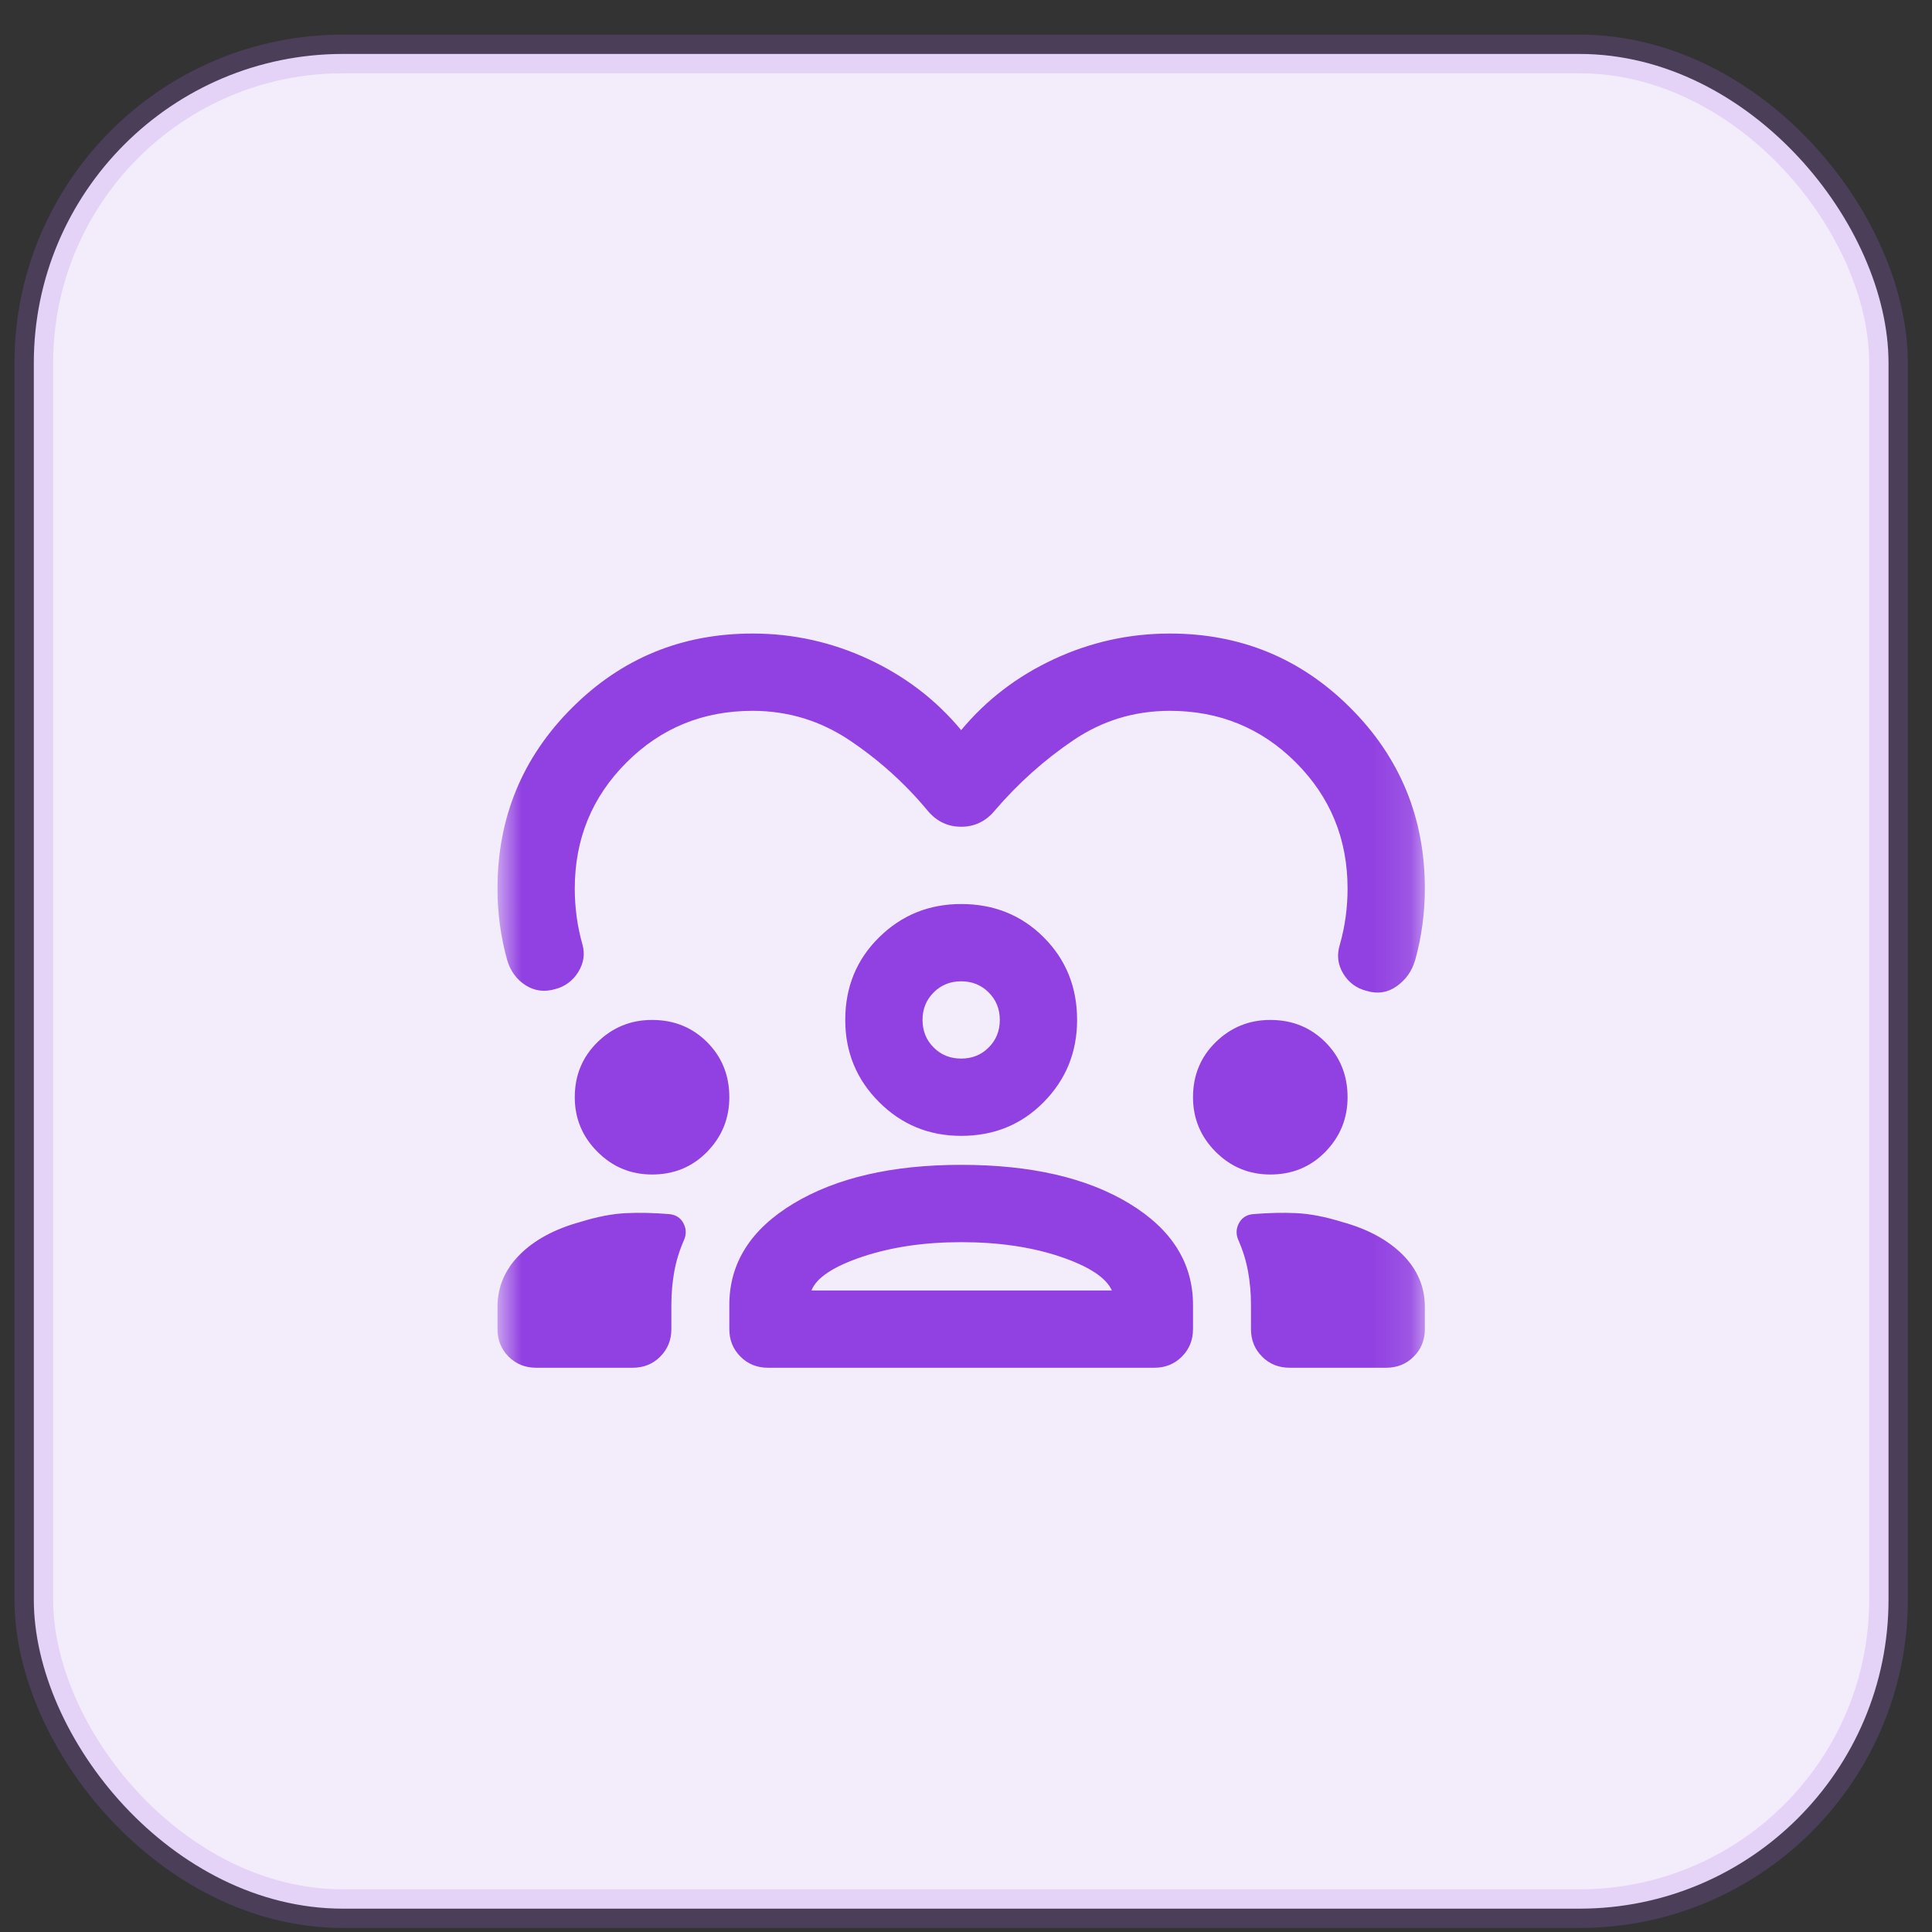 <svg xmlns="http://www.w3.org/2000/svg" fill="none" viewBox="0 0 50 50" height="50" width="50">
<rect x="0" y="0" width="50" height="50" fill="#333333" stroke="none"/>
<rect fill="#F3ECFA" rx="8" height="48" width="48" y="1.396" x="0.875"></rect>
<rect stroke-opacity="0.2" stroke="#AC6BEC" rx="8" height="48" width="48" y="1.396" x="0.875"></rect>
<mask height="25" width="25" y="13" x="12" maskUnits="userSpaceOnUse" style="mask-type:alpha" id="mask0_138_2394">
<rect fill="#D9D9D9" height="24" width="24" y="13.396" x="12.875"></rect>
</mask>
<g mask="url(#mask0_138_2394)">
<path fill="#9140E1" d="M24.875 18.896C25.525 18.113 26.325 17.501 27.275 17.059C28.225 16.617 29.225 16.396 30.275 16.396C32.108 16.396 33.667 17.038 34.95 18.322C36.233 19.605 36.875 21.163 36.875 22.997C36.875 23.313 36.854 23.626 36.812 23.934C36.771 24.242 36.708 24.547 36.625 24.846C36.542 25.13 36.383 25.355 36.15 25.521C35.917 25.688 35.658 25.73 35.375 25.646C35.108 25.58 34.904 25.43 34.763 25.197C34.621 24.963 34.592 24.713 34.675 24.447C34.742 24.213 34.792 23.976 34.825 23.734C34.858 23.492 34.875 23.247 34.875 22.997C34.875 21.713 34.429 20.626 33.538 19.734C32.646 18.842 31.558 18.396 30.275 18.396C29.358 18.396 28.525 18.651 27.775 19.159C27.025 19.667 26.35 20.271 25.75 20.971C25.517 21.255 25.225 21.396 24.875 21.396C24.525 21.396 24.233 21.255 24 20.971C23.417 20.271 22.746 19.667 21.988 19.159C21.229 18.651 20.392 18.396 19.475 18.396C18.192 18.396 17.104 18.842 16.212 19.734C15.321 20.626 14.875 21.713 14.875 22.997C14.875 23.247 14.892 23.492 14.925 23.734C14.958 23.976 15.008 24.213 15.075 24.447C15.142 24.697 15.104 24.934 14.963 25.159C14.821 25.384 14.625 25.53 14.375 25.596C14.092 25.68 13.833 25.646 13.6 25.497C13.367 25.346 13.208 25.13 13.125 24.846C13.042 24.547 12.979 24.242 12.938 23.934C12.896 23.626 12.875 23.313 12.875 22.997C12.875 21.163 13.517 19.605 14.8 18.322C16.083 17.038 17.642 16.396 19.475 16.396C20.525 16.396 21.525 16.617 22.475 17.059C23.425 17.501 24.225 18.113 24.875 18.896ZM13.875 35.397C13.592 35.397 13.354 35.301 13.162 35.109C12.971 34.917 12.875 34.68 12.875 34.397V33.822C12.875 33.305 13.067 32.855 13.45 32.471C13.833 32.088 14.358 31.805 15.025 31.622C15.458 31.488 15.85 31.413 16.2 31.396C16.55 31.38 16.925 31.388 17.325 31.422C17.492 31.438 17.613 31.517 17.688 31.659C17.762 31.801 17.767 31.947 17.7 32.096C17.583 32.363 17.5 32.634 17.45 32.909C17.4 33.184 17.375 33.471 17.375 33.772V34.397C17.375 34.68 17.279 34.917 17.087 35.109C16.896 35.301 16.658 35.397 16.375 35.397H13.875ZM18.875 34.397V33.772C18.875 32.688 19.429 31.813 20.538 31.146C21.646 30.48 23.092 30.146 24.875 30.146C26.675 30.146 28.125 30.48 29.225 31.146C30.325 31.813 30.875 32.688 30.875 33.772V34.397C30.875 34.68 30.779 34.917 30.587 35.109C30.396 35.301 30.158 35.397 29.875 35.397H19.875C19.592 35.397 19.354 35.301 19.163 35.109C18.971 34.917 18.875 34.68 18.875 34.397ZM33.375 35.397C33.092 35.397 32.854 35.301 32.663 35.109C32.471 34.917 32.375 34.68 32.375 34.397V33.772C32.375 33.471 32.35 33.184 32.3 32.909C32.25 32.634 32.167 32.363 32.05 32.096C31.983 31.947 31.988 31.801 32.062 31.659C32.138 31.517 32.258 31.438 32.425 31.422C32.825 31.388 33.2 31.38 33.55 31.396C33.9 31.413 34.292 31.488 34.725 31.622C35.392 31.805 35.917 32.088 36.3 32.471C36.683 32.855 36.875 33.305 36.875 33.822V34.397C36.875 34.68 36.779 34.917 36.587 35.109C36.396 35.301 36.158 35.397 35.875 35.397H33.375ZM24.875 32.147C23.925 32.147 23.075 32.272 22.325 32.522C21.575 32.772 21.133 33.063 21 33.397H28.775C28.625 33.063 28.179 32.772 27.438 32.522C26.696 32.272 25.842 32.147 24.875 32.147ZM16.875 30.396C16.325 30.396 15.854 30.201 15.463 29.809C15.071 29.417 14.875 28.947 14.875 28.396C14.875 27.83 15.071 27.355 15.463 26.971C15.854 26.588 16.325 26.396 16.875 26.396C17.442 26.396 17.917 26.588 18.3 26.971C18.683 27.355 18.875 27.83 18.875 28.396C18.875 28.947 18.683 29.417 18.3 29.809C17.917 30.201 17.442 30.396 16.875 30.396ZM32.875 30.396C32.325 30.396 31.854 30.201 31.462 29.809C31.071 29.417 30.875 28.947 30.875 28.396C30.875 27.83 31.071 27.355 31.462 26.971C31.854 26.588 32.325 26.396 32.875 26.396C33.442 26.396 33.917 26.588 34.3 26.971C34.683 27.355 34.875 27.83 34.875 28.396C34.875 28.947 34.683 29.417 34.3 29.809C33.917 30.201 33.442 30.396 32.875 30.396ZM24.875 29.396C24.042 29.396 23.333 29.105 22.75 28.521C22.167 27.938 21.875 27.23 21.875 26.396C21.875 25.547 22.167 24.834 22.75 24.259C23.333 23.684 24.042 23.396 24.875 23.396C25.725 23.396 26.438 23.684 27.012 24.259C27.587 24.834 27.875 25.547 27.875 26.396C27.875 27.23 27.587 27.938 27.012 28.521C26.438 29.105 25.725 29.396 24.875 29.396ZM24.875 25.396C24.592 25.396 24.354 25.492 24.163 25.684C23.971 25.876 23.875 26.113 23.875 26.396C23.875 26.68 23.971 26.917 24.163 27.109C24.354 27.301 24.592 27.396 24.875 27.396C25.158 27.396 25.396 27.301 25.587 27.109C25.779 26.917 25.875 26.68 25.875 26.396C25.875 26.113 25.779 25.876 25.587 25.684C25.396 25.492 25.158 25.396 24.875 25.396Z"></path>
</g>
</svg>

